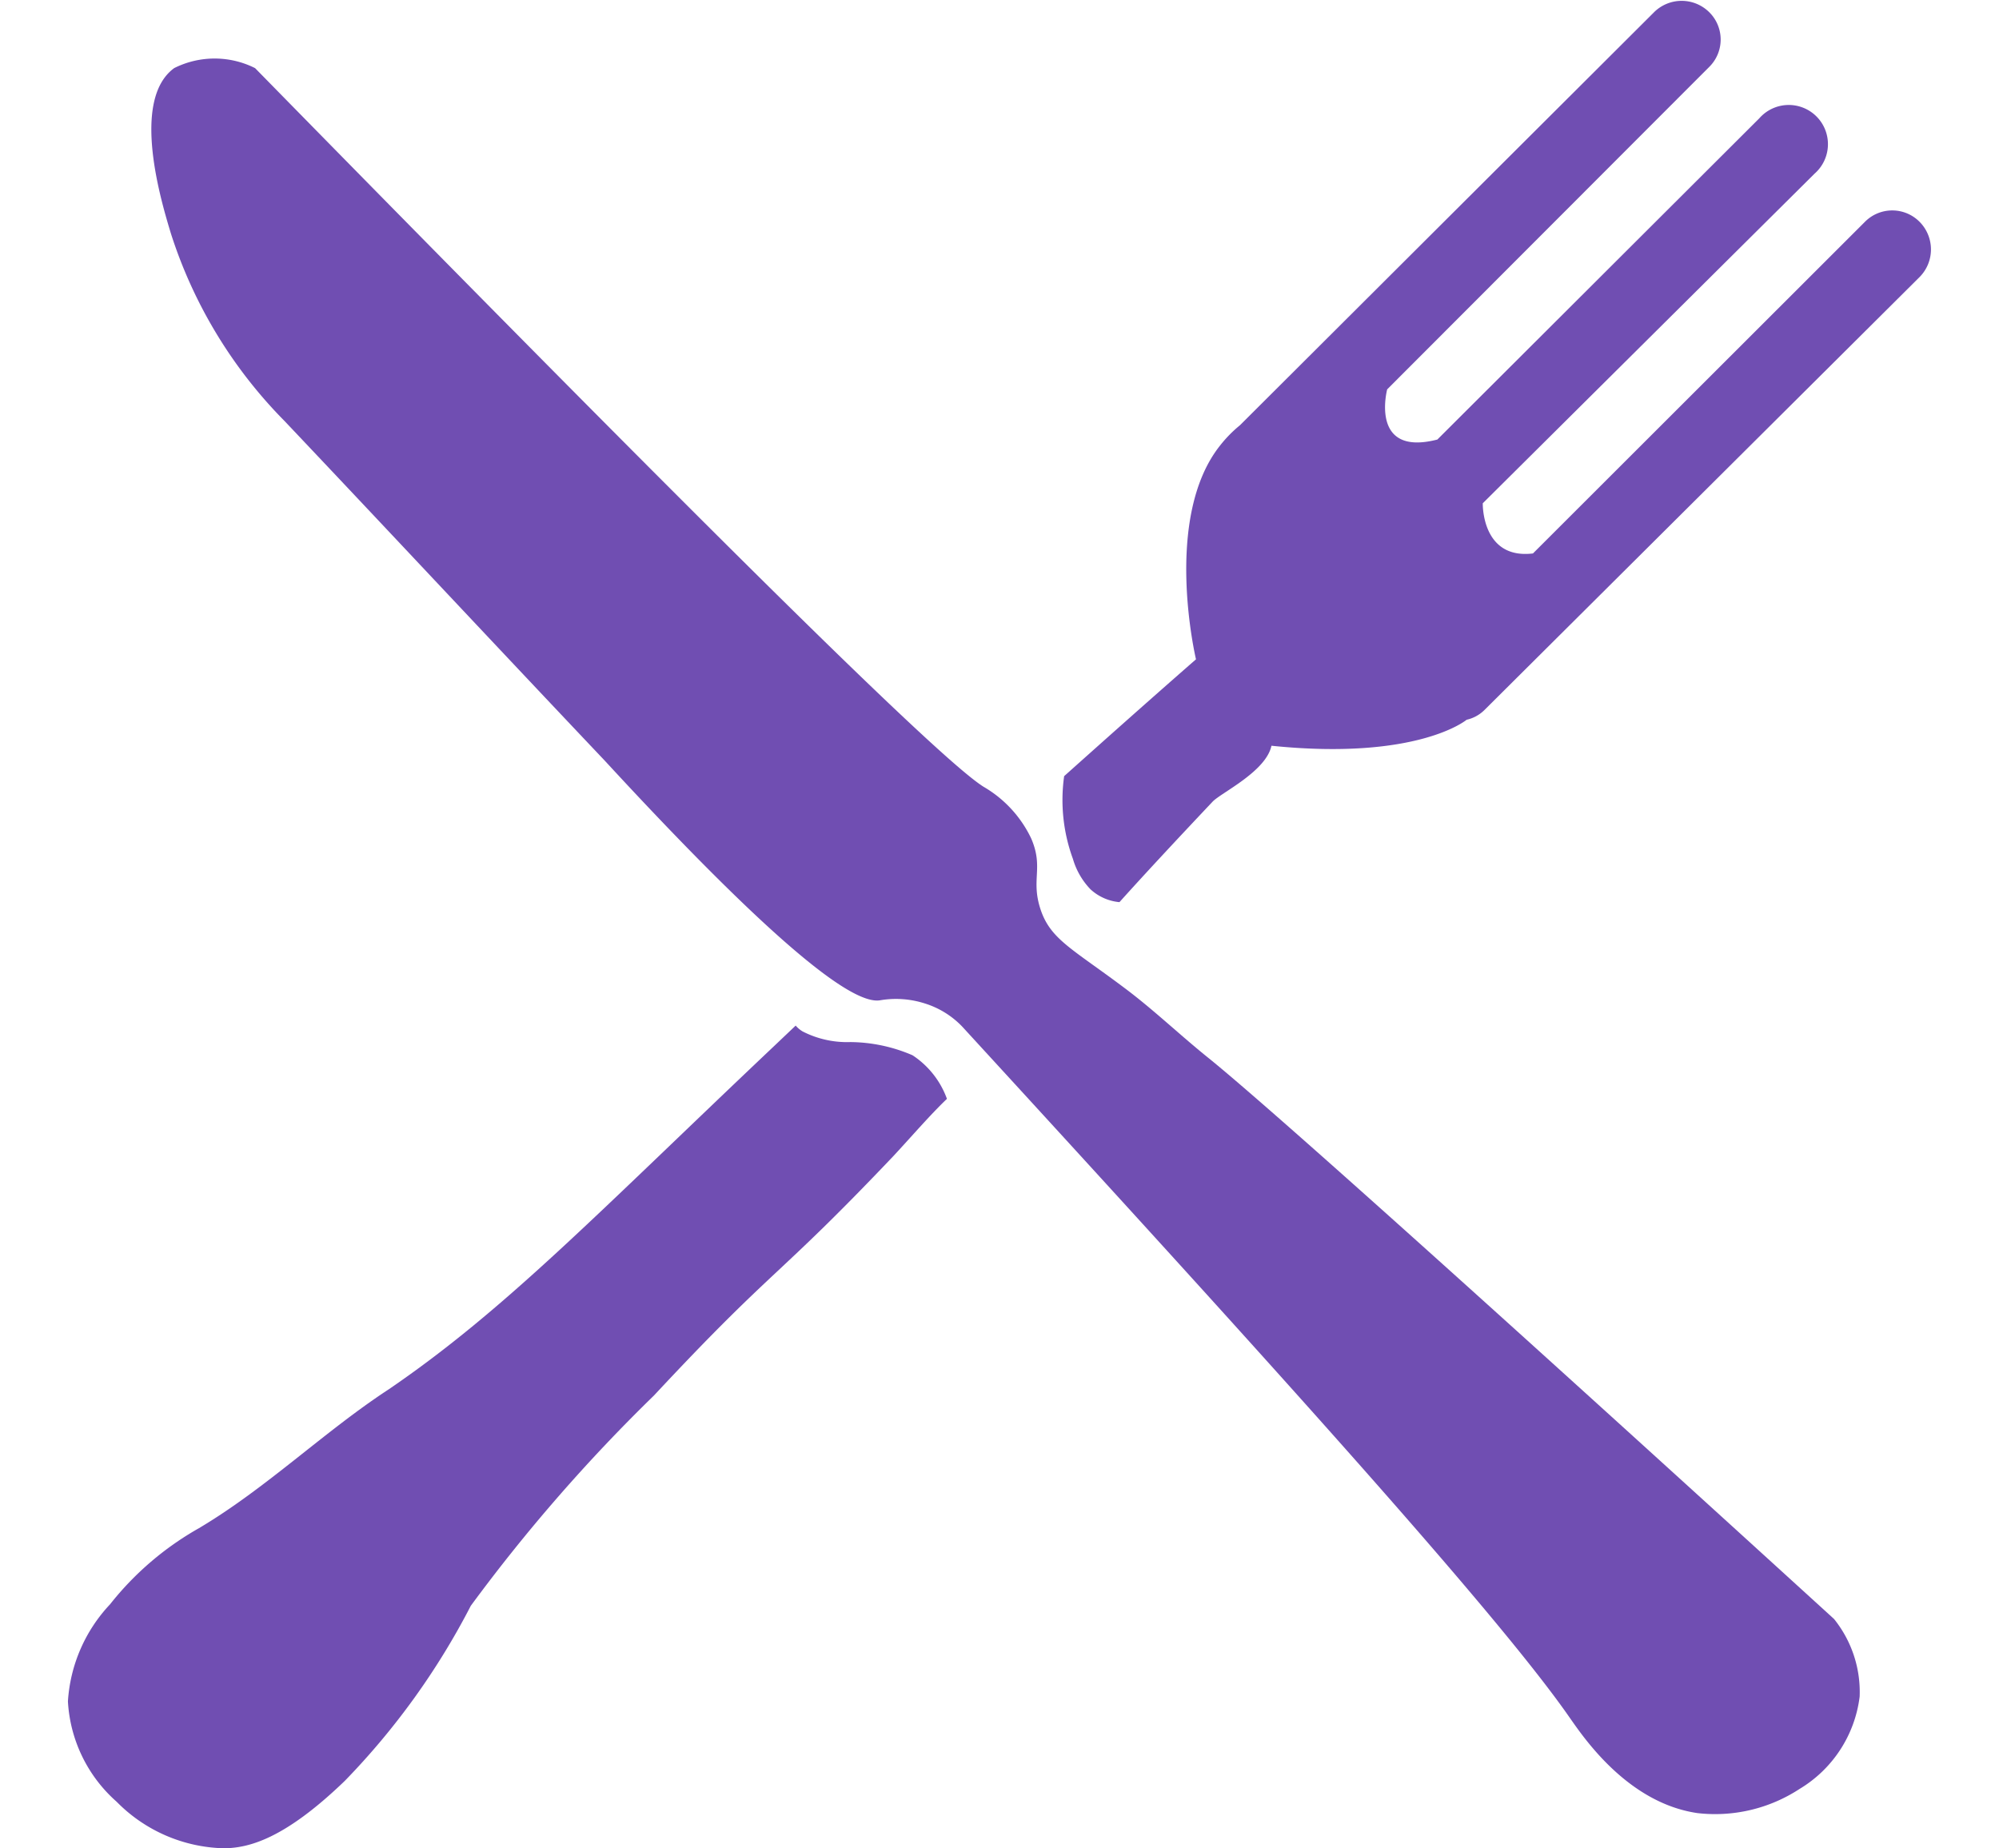 <svg width="53" height="49" viewBox="0 0 50.87 50.46" fill="none" xmlns="http://www.w3.org/2000/svg">
  <path 
    fill="#704EB2"
    d="M48.92,46.32a3.18,3.18,0,0,0-.7-2.12C36.59,33.6,32.43,29.93,31.16,28.9c-.75-.6-1.45-1.27-2.21-1.85-1.49-1.13-2.11-1.38-2.39-2.21s.09-1.14-.26-1.95A3.24,3.24,0,0,0,25,21.48c-1.26-.79-8-7.49-19.89-19.62a2.46,2.46,0,0,0-2.21,0c-1.2.88-.34,3.68-.09,4.51a12.84,12.84,0,0,0,3.1,5.12c2.7,2.85,5.53,5.88,8.75,9.28,4.85,5.26,6.81,6.65,7.51,6.54a2.58,2.58,0,0,1,1.24.09,2.4,2.4,0,0,1,1,.62C33,37.38,39.05,44.08,41,46.89c.38.54,1.58,2.33,3.49,2.61a4.21,4.21,0,0,0,2.79-.66A3.43,3.43,0,0,0,48.92,46.32Z"/>
  <path 
    fill="#704EB2"
    d="M30.8,18c-1.27,1.11-2.47,2.18-3.6,3.19a4.67,4.67,0,0,0,.24,2.26,2,2,0,0,0,.48.83,1.35,1.35,0,0,0,.79.35c.71-.79,1.54-1.68,2.54-2.74.22-.24,1.46-.82,1.61-1.53h0c4,.41,5.33-.71,5.33-.71l0,0a1,1,0,0,0,.48-.26L50.56,7.56a1.07,1.07,0,0,0,0-1.5,1.05,1.05,0,0,0-1.5,0L40,15.11c-1.41.17-1.37-1.37-1.37-1.37l9.06-9a1.07,1.07,0,1,0-1.51-1.51L37.39,12c-1.86.48-1.37-1.37-1.37-1.37l8.79-8.8a1.05,1.05,0,0,0,0-1.5,1.07,1.07,0,0,0-1.5,0L32,11.61a3.52,3.52,0,0,0-.54.55C29.88,14.14,30.8,18,30.8,18Z"/>
  <path 
    fill="#704EB2"
    d="M16,38.1c3.33-3.57,3.3-3.13,6.54-6.54C23.06,31,23.54,30.44,24,30a2.4,2.4,0,0,0-.94-1.19,4.36,4.36,0,0,0-1.7-.36,2.66,2.66,0,0,1-1.3-.29.77.77,0,0,1-.19-.16l-.59.56c-4.86,4.6-7.34,7.2-10.52,9.37C7,39.08,5.43,40.62,3.58,41.72A8.28,8.28,0,0,0,1.15,43.8,4.25,4.25,0,0,0,0,46.45a3.94,3.94,0,0,0,1.33,2.74,4.24,4.24,0,0,0,2.91,1.27c.68,0,1.66-.24,3.32-1.84A20,20,0,0,0,11,43.84,46.23,46.23,0,0,1,16,38.1Z"/>
</svg>